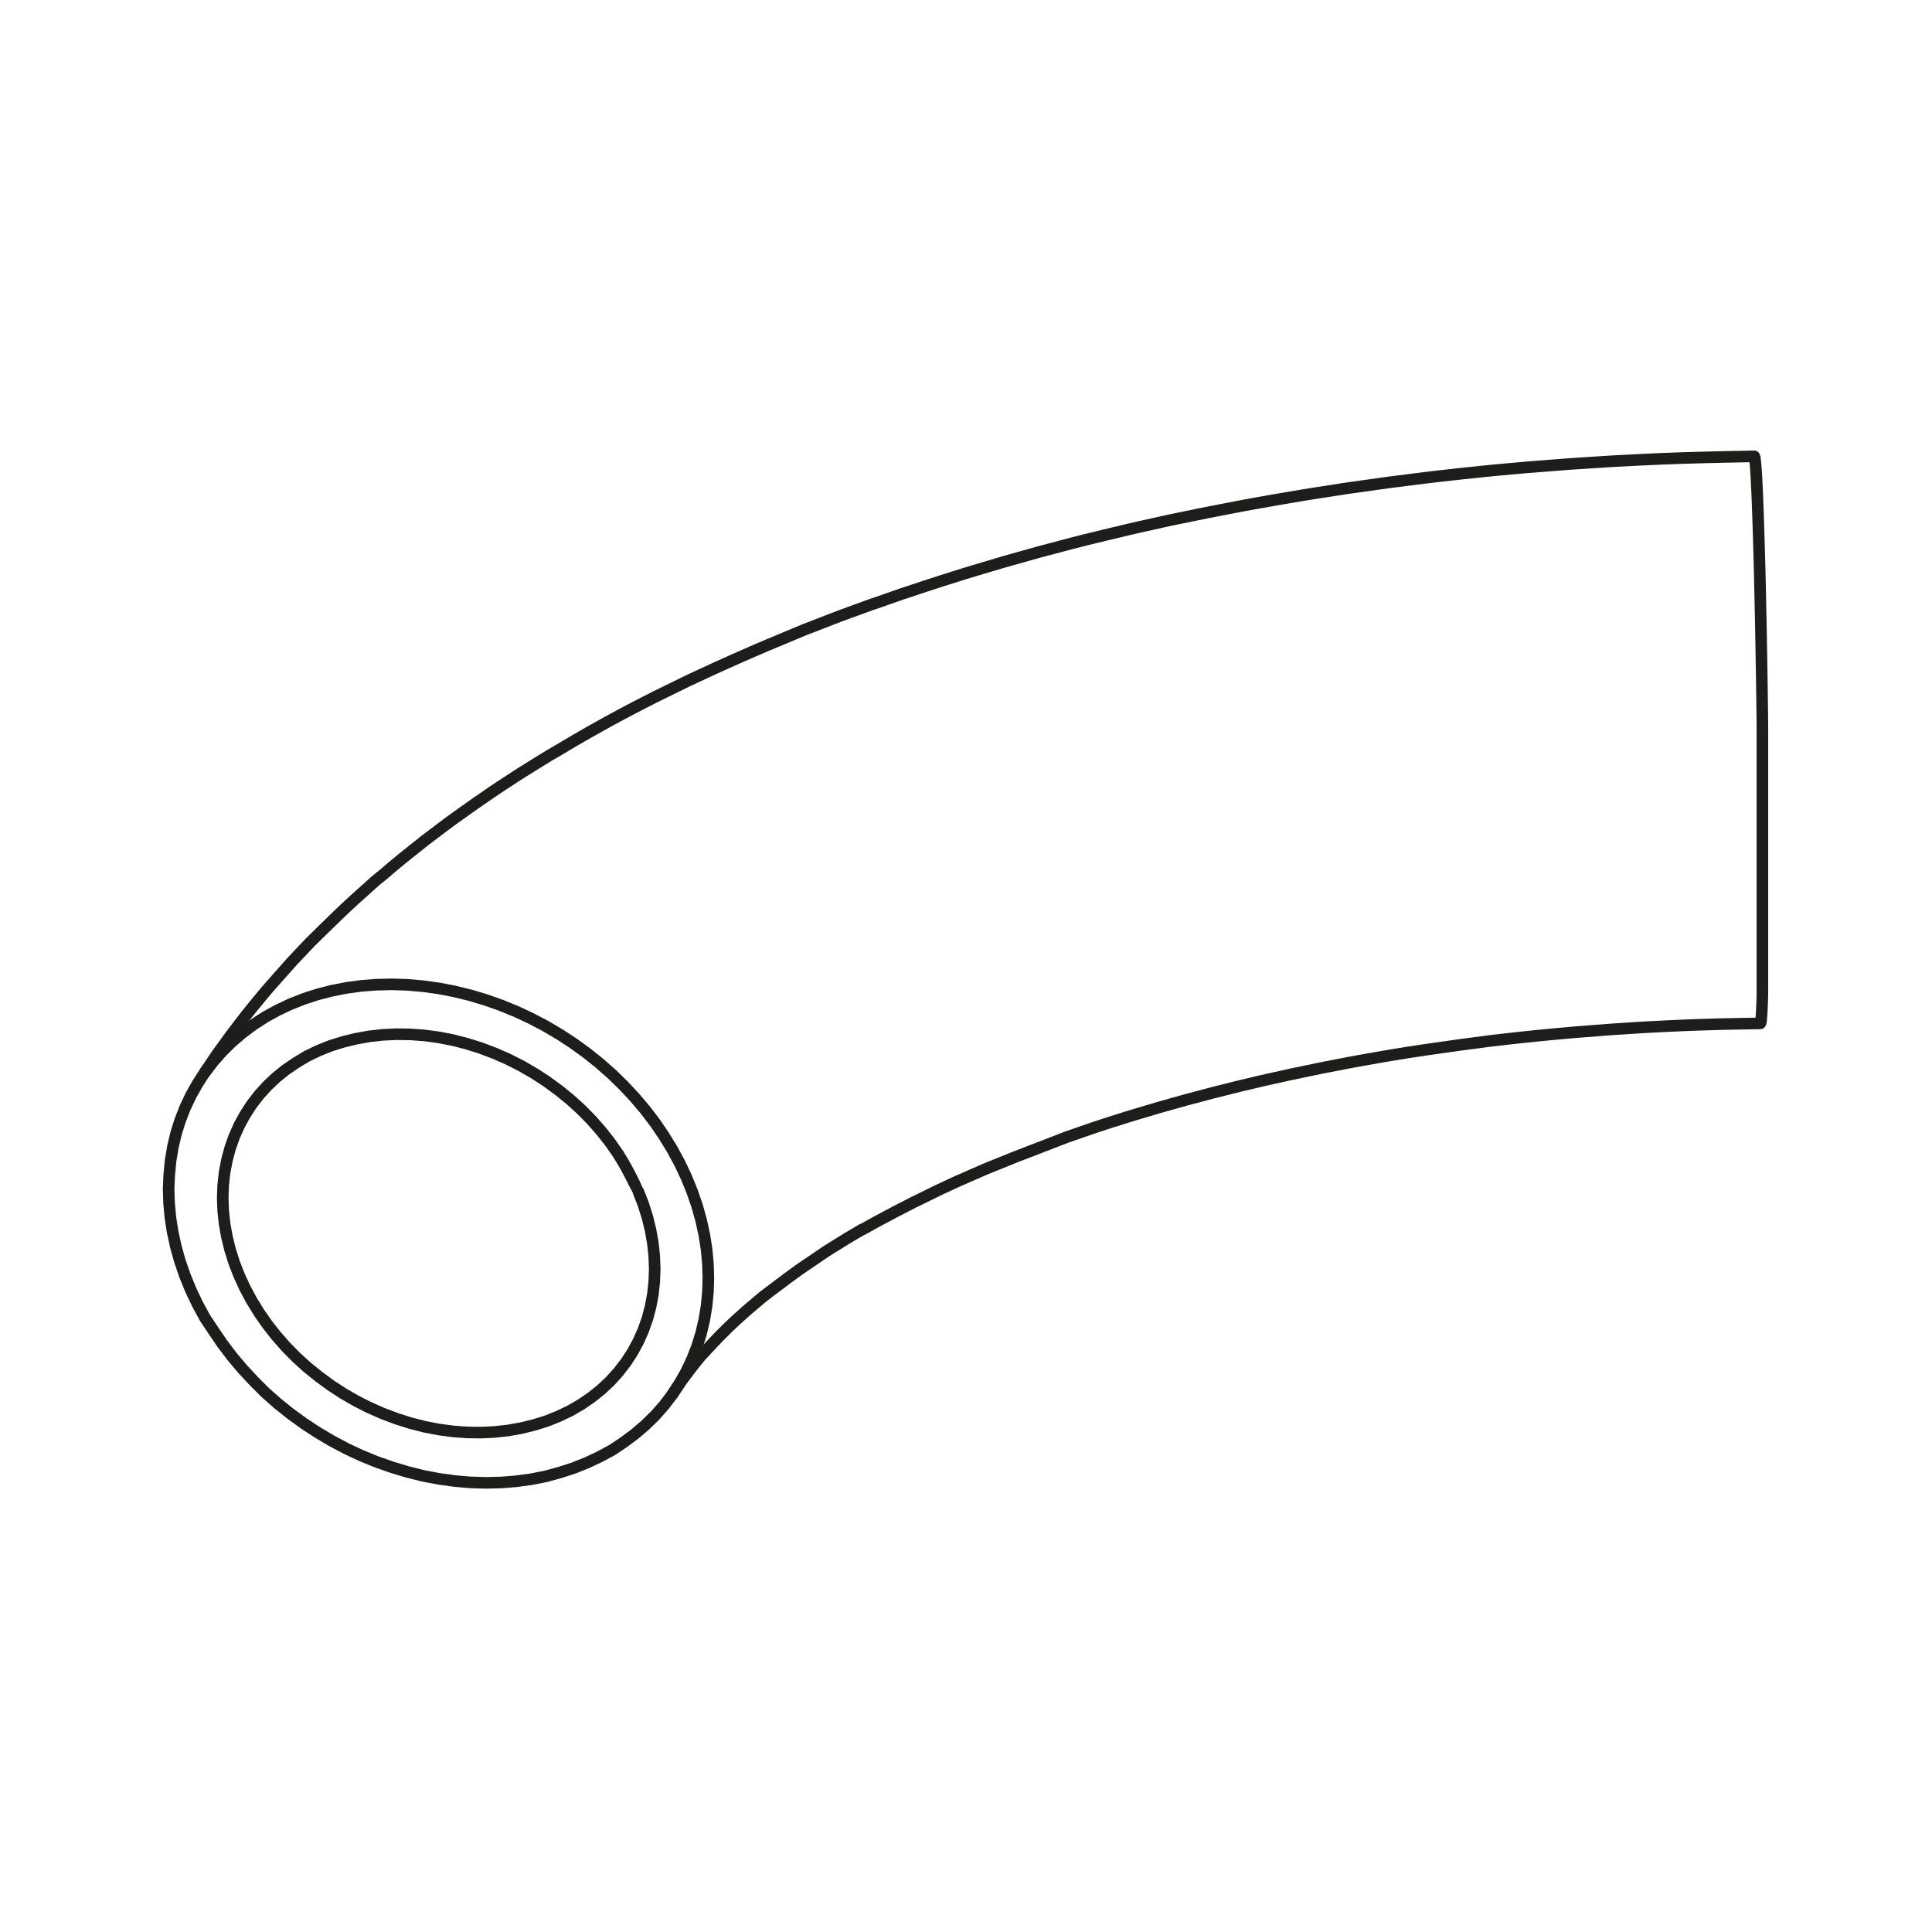 <svg id="Ebene_1" data-name="Ebene 1" xmlns="http://www.w3.org/2000/svg" viewBox="0 0 500 500"><defs><style>.cls-1{fill:none;stroke:#1d1d1b;stroke-linecap:round;stroke-linejoin:round;stroke-width:3px;}</style></defs><title>Zeichenfläche 1</title><path class="cls-1" d="M161.88,301.82,160,298.68l-2.13-3.05-2.32-2.95-2.5-2.84-2.67-2.71-2.83-2.57-3-2.42-3.1-2.27-3.22-2.1-3.33-1.92-3.42-1.73-3.5-1.54-3.56-1.34-3.61-1.14-3.64-.93-3.65-.71-3.66-.49-3.64-.27-3.61-.05-3.56.17-3.5.39-3.42.61-3.33.82-3.22,1-3.1,1.24-3,1.44L76.68,275,74,276.82l-2.5,2L69.19,281l-2.13,2.35-1.93,2.5-1.72,2.64-1.51,2.78-1.29,2.9-1.06,3-.83,3.1-.6,3.18-.36,3.25-.12,3.3.12,3.34.36,3.36.6,3.37.83,3.37,1.06,3.35,1.29,3.32,1.51,3.27,1.72,3.21,1.93,3.14,2.13,3.05,2.32,2.95,2.5,2.84,2.67,2.71,2.83,2.57,3,2.42,3.1,2.27,3.22,2.1,3.33,1.92,3.42,1.73,3.5,1.54,3.56,1.34,3.61,1.14,3.64.93,3.66.71,3.65.49,3.64.27,3.61.05,3.56-.17,3.5-.39,3.42-.61,3.33-.82,3.22-1,3.1-1.24,3-1.44,2.83-1.64,2.67-1.83,2.5-2,2.32-2.18,2.13-2.35,1.93-2.5,1.72-2.64,1.51-2.78,1.29-2.9,1.06-3,.83-3.1.59-3.18.36-3.25.12-3.3-.12-3.34-.36-3.36-.59-3.37-.83-3.37-1.06-3.35-1.29-3.32S163.61,305,161.88,301.82Z"/><path class="cls-1" d="M454,118.1l.08.14.08.39.08.64.09.89.09,1.13.09,1.36.09,1.6.09,1.83.09,2,.09,2.26.09,2.47.09,2.67.09,2.86.09,3,.09,3.21.09,3.36.08,3.51.08,3.65.08,3.77.08,3.88.07,4,.07,4.06.07,4.13.06,4.19.06,4.23.05,4.26,0,4.27,0,4.27,0,4.26,0,4.22,0,4.18,0,4.12,0,4v22l0,3.18,0,3,0,2.82,0,2.63,0,2.43,0,2.23,0,2-.05,1.79-.06,1.56-.06,1.32-.07,1.09-.07.84-.07.6-.08.35-.08.1-9.7.18-6,.18-3.72.14-4.09.18-5.57.28-2.23.13-7.78.51-9.22.72-6.25.57-3.3.32-4.39.46-5.1.57-2.54.3-7.6,1-8.63,1.22-5.33.8-1.1.19-1.72.27-1.13.19-.42.07-3,.51-.34.06-4.19.74-2.78.51-7.24,1.4-7.85,1.63-6.42,1.42-2.35.54-4.67,1.11-4,1-3,.75-6.87,1.82-7.1,2-6.36,1.89-1.89.58-4.7,1.48-.72.23-.48.16-2,.66-1.31.44-6.32,2.19L270,296.63l-7.54,2.91-4.56,1.85L255,302.56,252,303.87l-4.13,1.81-.35.16-.48.22L242.87,308l-6.48,3.18-4.31,2.21-2.24,1.19-3,1.6-3.4,1.89-.19.11-.07,0-.07,0-3.82,2.26-5.41,3.36L210,326.44l-1.72,1.16-1.19.82-.39.27-1.38,1-1.61,1.18L199.55,334l-1.94,1.47-1.74,1.46-1.7,1.43-1.23,1.07-2.41,2.16-2,1.89-.1.1-2.32,2.3-3.32,3.51-.65.73-.72.74-1.71,2.1-.82,1.06-.28.35-.15.21L176.64,357l-.35.48-.51.72L174,360.9l-2.13,2.79-2.33,2.64L167,368.81l-2.7,2.31-2.87,2.14-3,2L155.2,377l-3.33,1.57-3.45,1.37-3.58,1.16-3.68,1-3.77.74-3.86.52-3.92.31-4,.09-4-.13-4-.35-4.06-.56-4.06-.78-4-1-4-1.2-4-1.4-3.92-1.6-3.86-1.8-3.77-2-3.68-2.17-3.57-2.34-3.46-2.51-3.33-2.66-3.19-2.81-3-3-2.87-3.08-2.7-3.2-2.52-3.31-2.33-3.41L53,341l-1.93-3.57-1.72-3.63-1.5-3.68-1.28-3.71-1.05-3.74-.82-3.75-.59-3.75-.35-3.73-.12-3.71L43.8,304l.35-3.62.59-3.55.82-3.48L46.61,290l1.28-3.29,1.5-3.18,1.72-3.06L53,277.53l1.07-1.58,2.22-3.3,3.52-4.84,1.75-2.29.34-.45,1.75-2.28,2-2.49,2.8-3.38,1.15-1.35,1.94-2.19.3-.34,3.94-4.43,4.57-4.82L85,239.24,87.31,237l2-1.92,2.75-2.54,3.29-2.94L97,228.1l2.45-2,2.22-1.9,2.42-2,5.84-4.66,5.54-4.19,2.16-1.58,3.57-2.54,2.45-1.72,3.62-2.5,2.27-1.52,5.2-3.39,7.14-4.43,2.45-1.42,4-2.38,2.4-1.39,2.17-1.24,4.39-2.45,3.83-2.07,2.91-1.54,5.58-2.86,8.39-4.11,2.3-1.07,4.93-2.29,2.24-1,2.08-.94,5.25-2.31,3.9-1.67,3.58-1.49L208.1,163l9.59-3.7,7.9-2.88,2-.67,6-2.11,2-.65,1.92-.64,1.92-.64,4.26-1.38,5.86-1.85,2.36-.72,7.94-2.36,8.85-2.49,8.56-2.27,3.7-.94,5-1.22,5.83-1.39,2.93-.68,8-1.78,9.79-2,9-1.74,2.37-.43,1.09-.2,1.23-.22,2-.35,2.43-.43,1.18-.2,5.63-.95,3.48-.56,7.86-1.21,10.55-1.48,9.29-1.18,3.11-.37,6.24-.7,5.36-.56,4-.4,7.64-.69,11.27-.88,9.5-.62,2.72-.16,6.81-.35,5-.22,4.55-.17S442.1,118.31,454,118.1Z"/><polyline class="cls-1" points="173.98 360.9 175.79 358.18 177.62 354.91 179.12 351.73 180.4 348.44 181.45 345.05 182.27 341.57 182.86 338.01 183.21 334.4 183.33 330.73 183.21 327.02 182.86 323.29 182.27 319.54 181.45 315.79 180.4 312.05 179.12 308.34 177.62 304.66 175.91 301.04 173.98 297.47 171.84 293.98 169.52 290.57 167 287.26 164.29 284.06 161.42 280.98 158.39 278.02 155.2 275.21 151.88 272.55 148.42 270.04 144.84 267.7 141.16 265.53 137.39 263.55 133.53 261.75 129.61 260.15 125.63 258.75 121.61 257.55 117.57 256.56 113.51 255.78 109.45 255.22 105.4 254.87 101.38 254.75 97.4 254.84 93.48 255.14 89.62 255.67 85.85 256.41 82.17 257.36 78.59 258.52 75.14 259.89 71.81 261.46 68.62 263.22 65.59 265.17 62.72 267.31 60.02 269.62 57.5 272.1 55.17 274.74 53.04 277.53"/></svg>